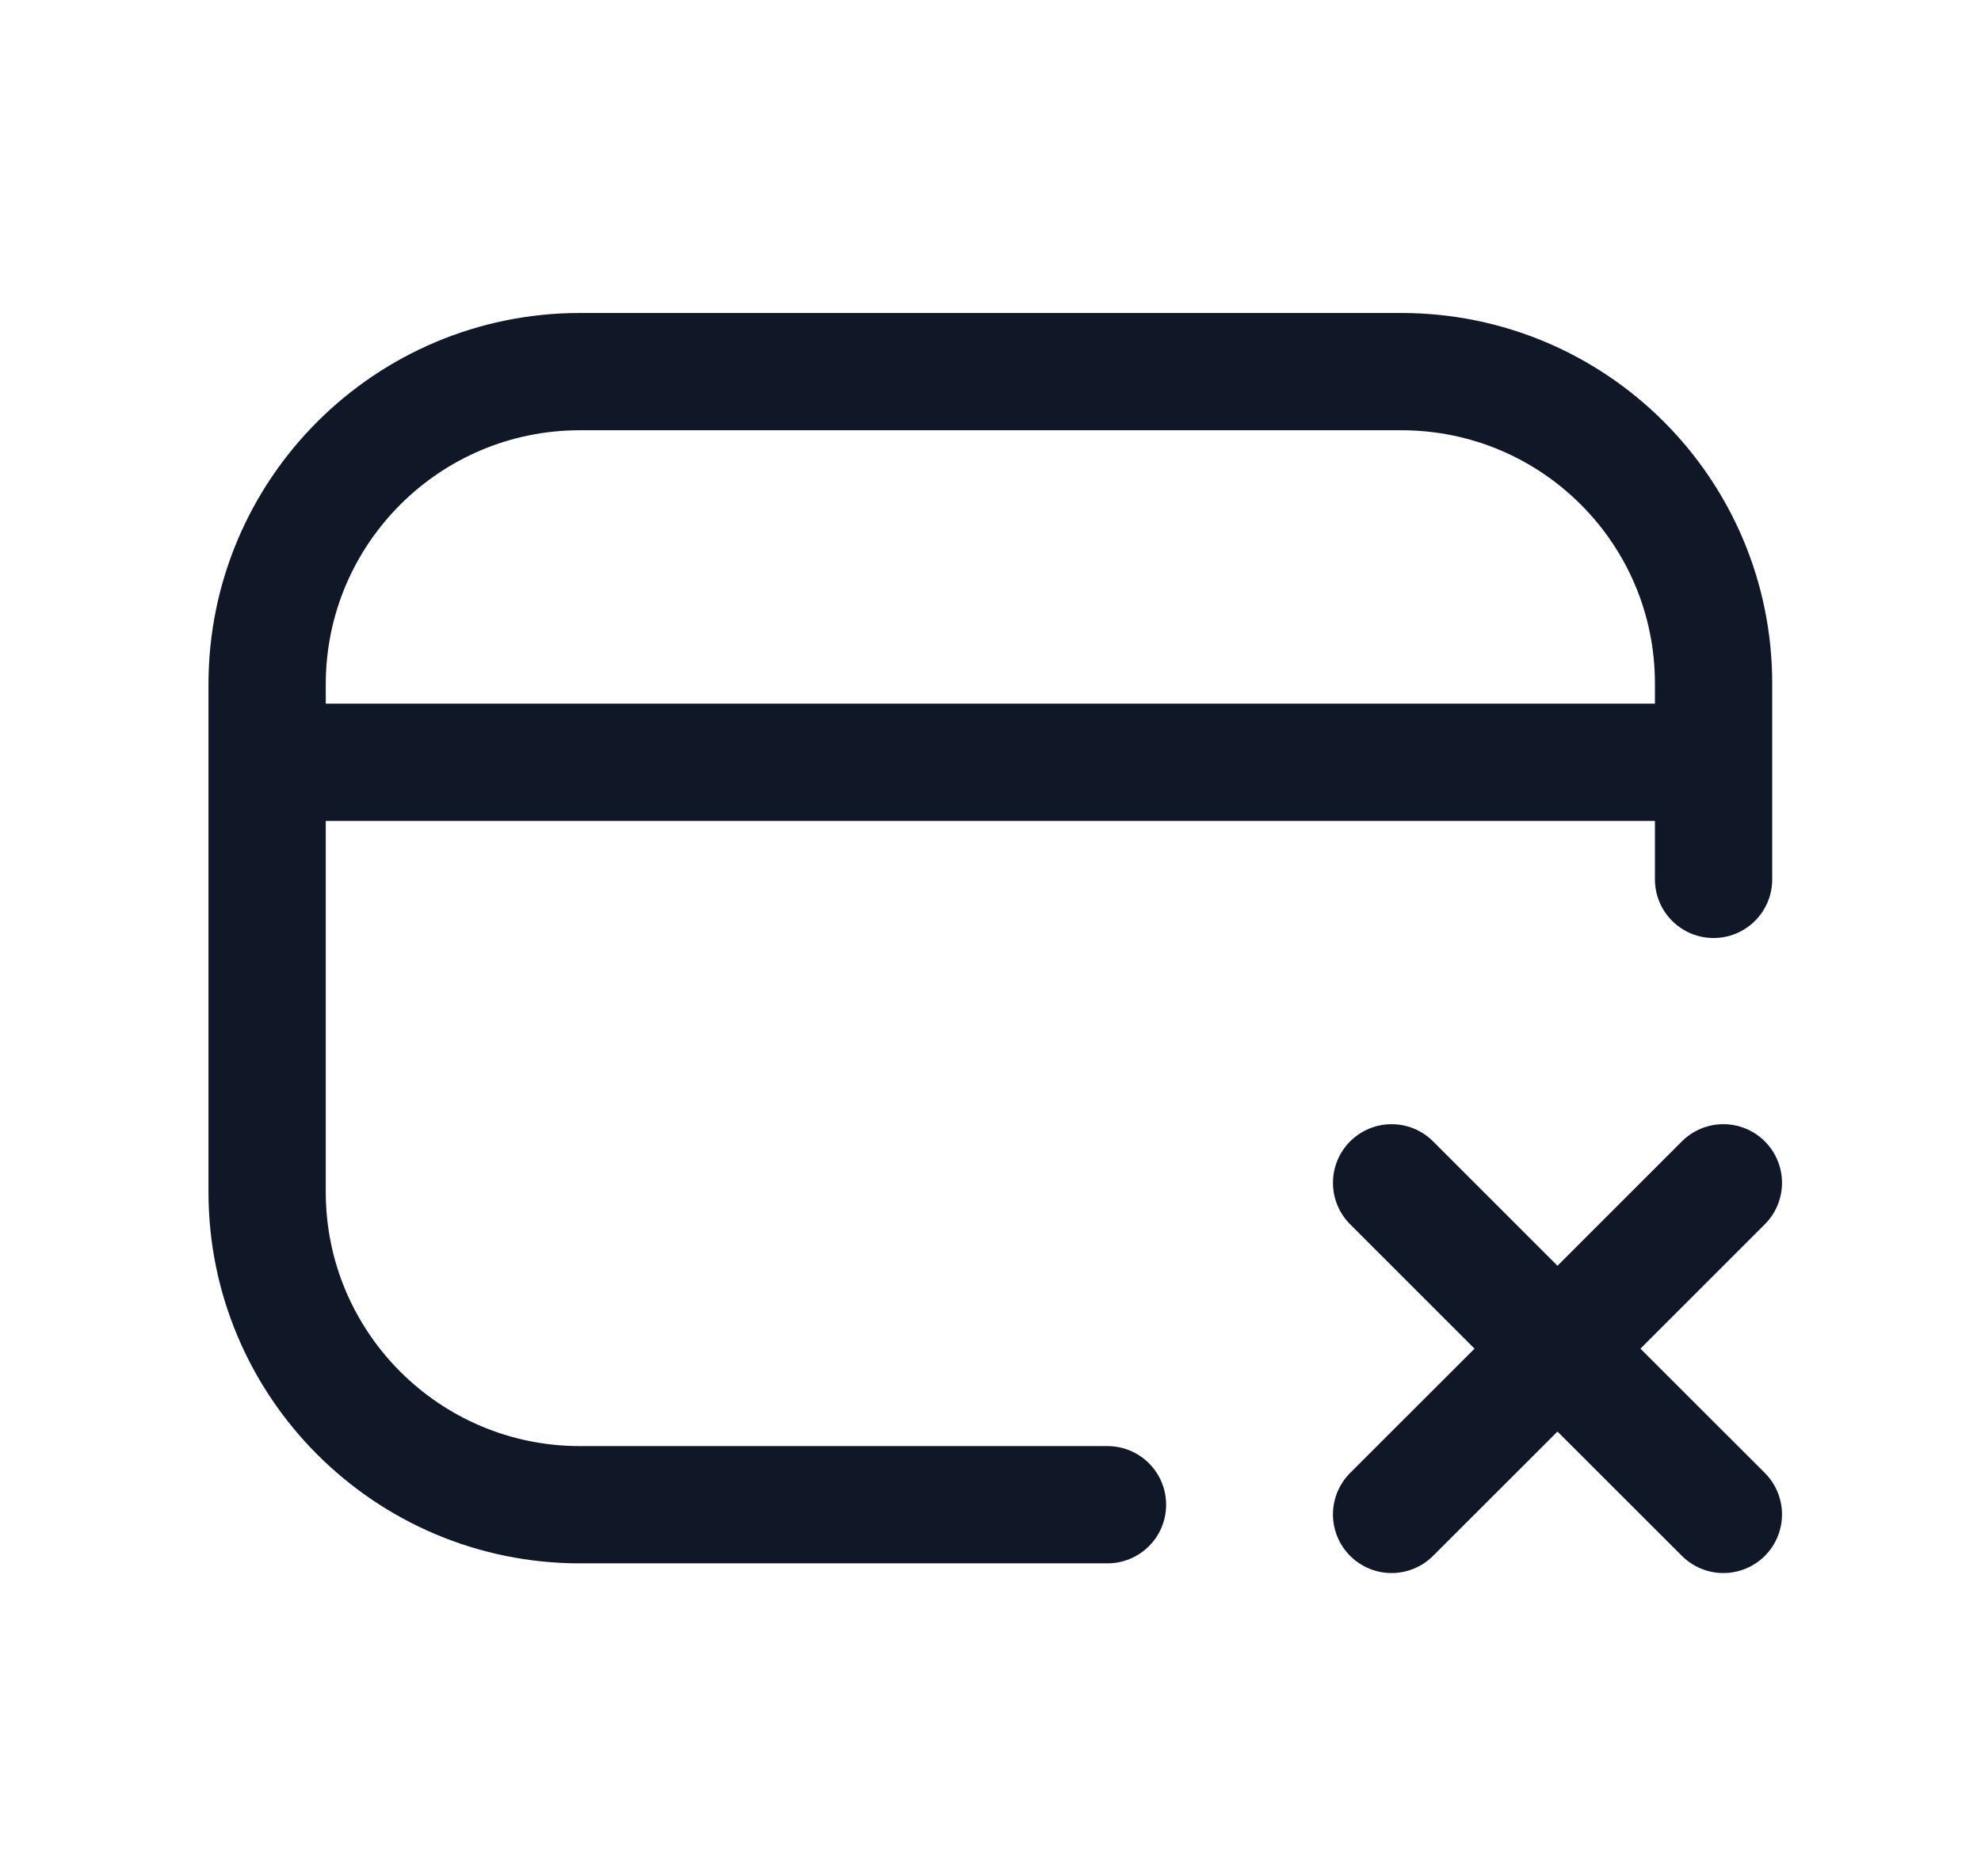 <svg width="19" height="18" viewBox="0 0 19 18" fill="none" xmlns="http://www.w3.org/2000/svg">
<path d="M2.562 7.313V11.435C2.562 13.091 3.906 14.435 5.562 14.435H10.622M2.562 7.313V6.565C2.562 4.908 3.906 3.565 5.562 3.565H13.44C15.094 3.565 16.435 4.903 16.435 6.556L16.435 7.313M2.562 7.313H16.435M16.435 7.313V8.436" stroke="#101827" stroke-width="1.125" stroke-linecap="round" stroke-linejoin="round"/>
<path d="M16.529 11.347L14.938 12.938M14.938 12.938L13.347 14.528M14.938 12.938L13.347 11.347M14.938 12.938L16.529 14.528" stroke="#101827" stroke-width="1.125" stroke-linecap="round" stroke-linejoin="round"/>
</svg>
